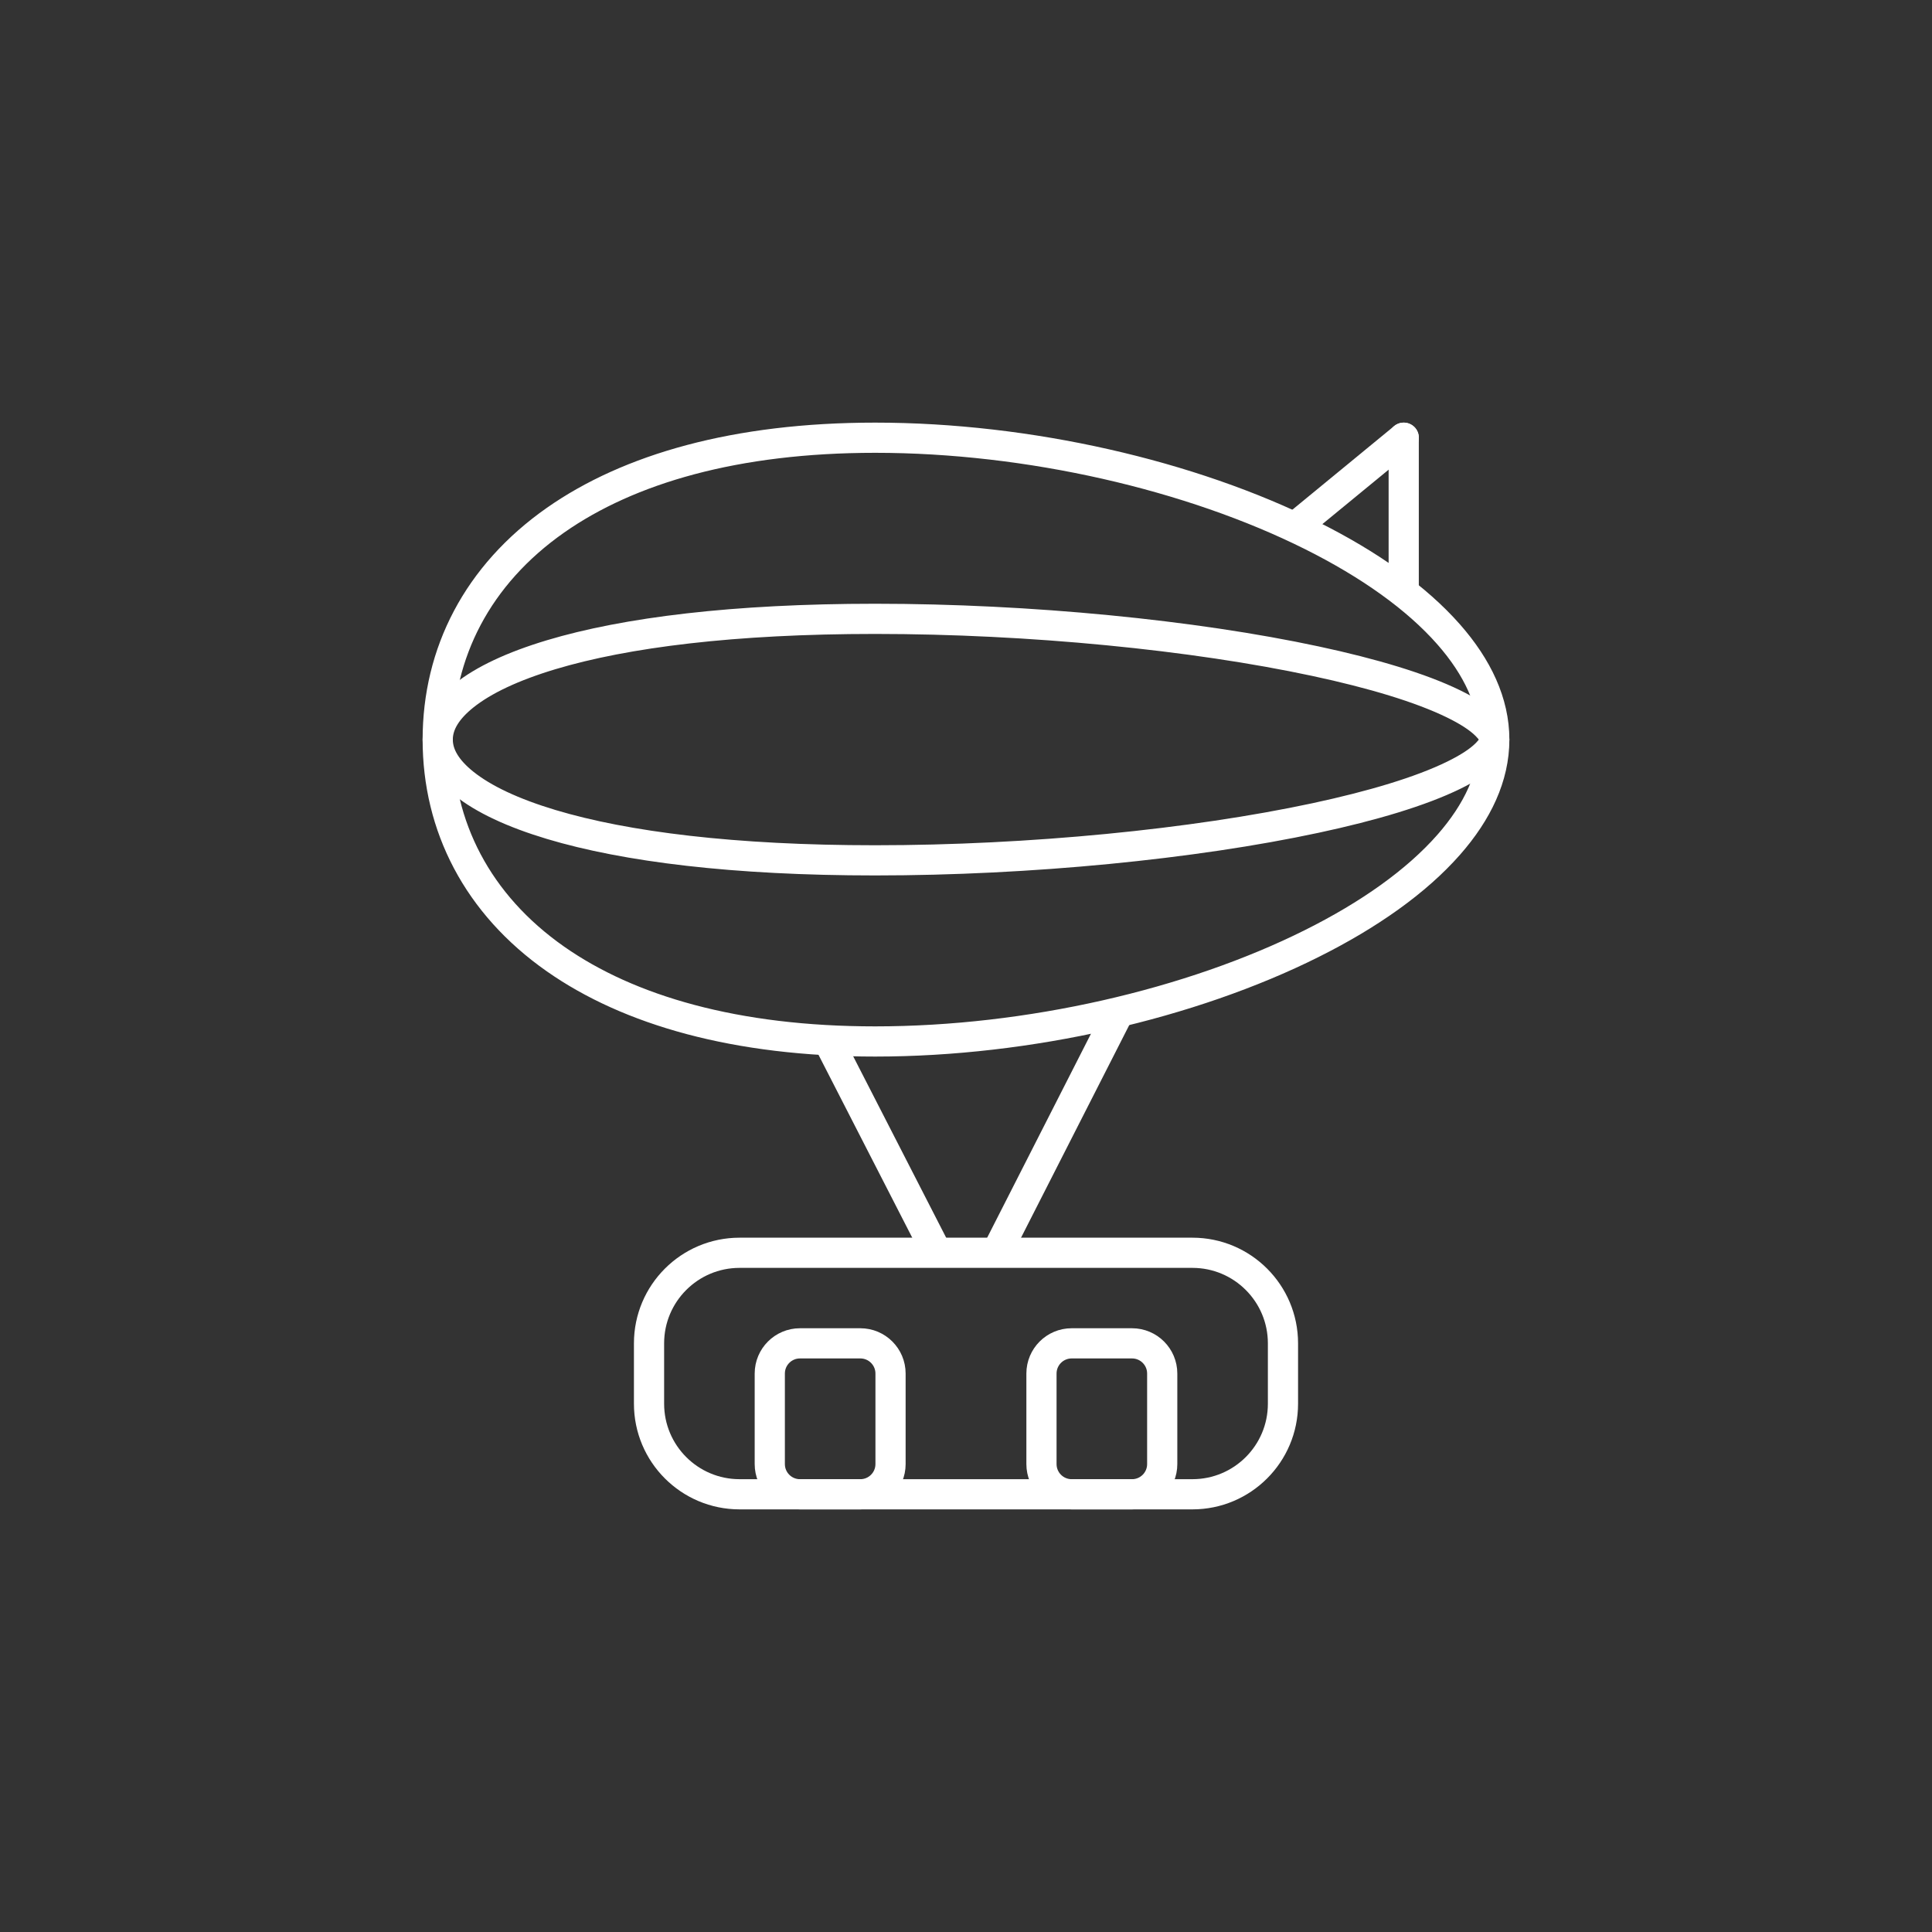 <?xml version="1.0" encoding="UTF-8" standalone="no"?>
<!DOCTYPE svg PUBLIC "-//W3C//DTD SVG 1.1//EN" "http://www.w3.org/Graphics/SVG/1.1/DTD/svg11.dtd">
<svg width="100%" height="100%" viewBox="0 0 64 64" version="1.1" xmlns="http://www.w3.org/2000/svg" xmlns:xlink="http://www.w3.org/1999/xlink" xml:space="preserve" xmlns:serif="http://www.serif.com/" style="fill-rule:evenodd;clip-rule:evenodd;" preserveAspectRatio="xMaxYMax slice">
    <rect x="0" y="0" width="64" height="64" fill="#333333" stroke="none"/>
    <rect x="0" y="0" width="64" height="64" style="fill:none;"/>
    <g>
        <path d="M28.992,14.5C34.074,14.5 39.456,15.745 43.456,17.745C45.341,18.687 46.917,19.794 47.995,21.022C48.941,22.1 49.5,23.269 49.5,24.5C49.5,25.731 48.941,26.9 47.995,27.978C46.917,29.206 45.341,30.314 43.456,31.255C39.456,33.255 34.074,34.5 28.992,34.5C24.376,34.5 20.836,33.473 18.403,31.769C15.813,29.955 14.5,27.371 14.5,24.5C14.5,21.629 15.813,19.046 18.403,17.231C20.836,15.527 24.376,14.5 28.992,14.5Z" style="fill:none;stroke:white;stroke-width:1px;"/>
        <path d="M28.992,20.5C34.116,20.5 39.542,21.038 43.575,21.902C45.476,22.309 47.064,22.786 48.151,23.317C48.619,23.546 48.989,23.78 49.236,24.028C49.389,24.181 49.5,24.332 49.5,24.5C49.5,24.668 49.389,24.819 49.236,24.973C48.989,25.22 48.619,25.454 48.151,25.683C47.064,26.214 45.476,26.691 43.575,27.098C39.542,27.962 34.116,28.5 28.992,28.5C24.31,28.5 20.726,28.052 18.26,27.312C16.986,26.929 16.019,26.474 15.37,25.955C14.815,25.511 14.5,25.028 14.5,24.5C14.5,23.972 14.815,23.489 15.37,23.045C16.019,22.526 16.986,22.071 18.26,21.688C20.726,20.948 24.31,20.5 28.992,20.5Z" style="fill:none;stroke:white;stroke-width:1px;"/>
        <path d="M46.5,19.5L46.5,14.5" style="fill:none;fill-rule:nonzero;stroke:white;stroke-width:1px;stroke-linecap:round;"/>
        <path d="M43.143,17.259L46.501,14.5" style="fill:none;fill-rule:nonzero;stroke:white;stroke-width:1px;stroke-linecap:round;"/>
        <path d="M33.025,41.466L37.02,33.617" style="fill:none;fill-rule:nonzero;stroke:white;stroke-width:1px;stroke-linecap:round;"/>
        <path d="M31.02,41.466L27.441,34.484" style="fill:none;fill-rule:nonzero;stroke:white;stroke-width:1px;stroke-linecap:round;"/>
        <path d="M39.5,41.5L24.5,41.5C22.843,41.5 21.5,42.843 21.5,44.5L21.5,46.5C21.5,48.157 22.843,49.5 24.5,49.5L39.5,49.5C41.157,49.5 42.5,48.157 42.5,46.5L42.5,44.5C42.5,42.843 41.157,41.5 39.5,41.5Z" style="fill:none;fill-rule:nonzero;stroke:white;stroke-width:1px;"/>
        <path d="M28.5,44.5L26.5,44.5C25.948,44.5 25.5,44.948 25.5,45.5L25.5,48.5C25.5,49.052 25.948,49.5 26.5,49.5L28.5,49.5C29.052,49.5 29.5,49.052 29.5,48.5L29.5,45.5C29.5,44.948 29.052,44.5 28.5,44.5Z" style="fill:none;fill-rule:nonzero;stroke:white;stroke-width:1px;"/>
        <path d="M37.5,44.5L35.5,44.5C34.948,44.5 34.5,44.948 34.5,45.5L34.5,48.5C34.5,49.052 34.948,49.5 35.5,49.5L37.5,49.5C38.052,49.5 38.5,49.052 38.5,48.5L38.5,45.5C38.5,44.948 38.052,44.5 37.5,44.5Z" style="fill:none;fill-rule:nonzero;stroke:white;stroke-width:1px;"/>
    </g>
</svg>
